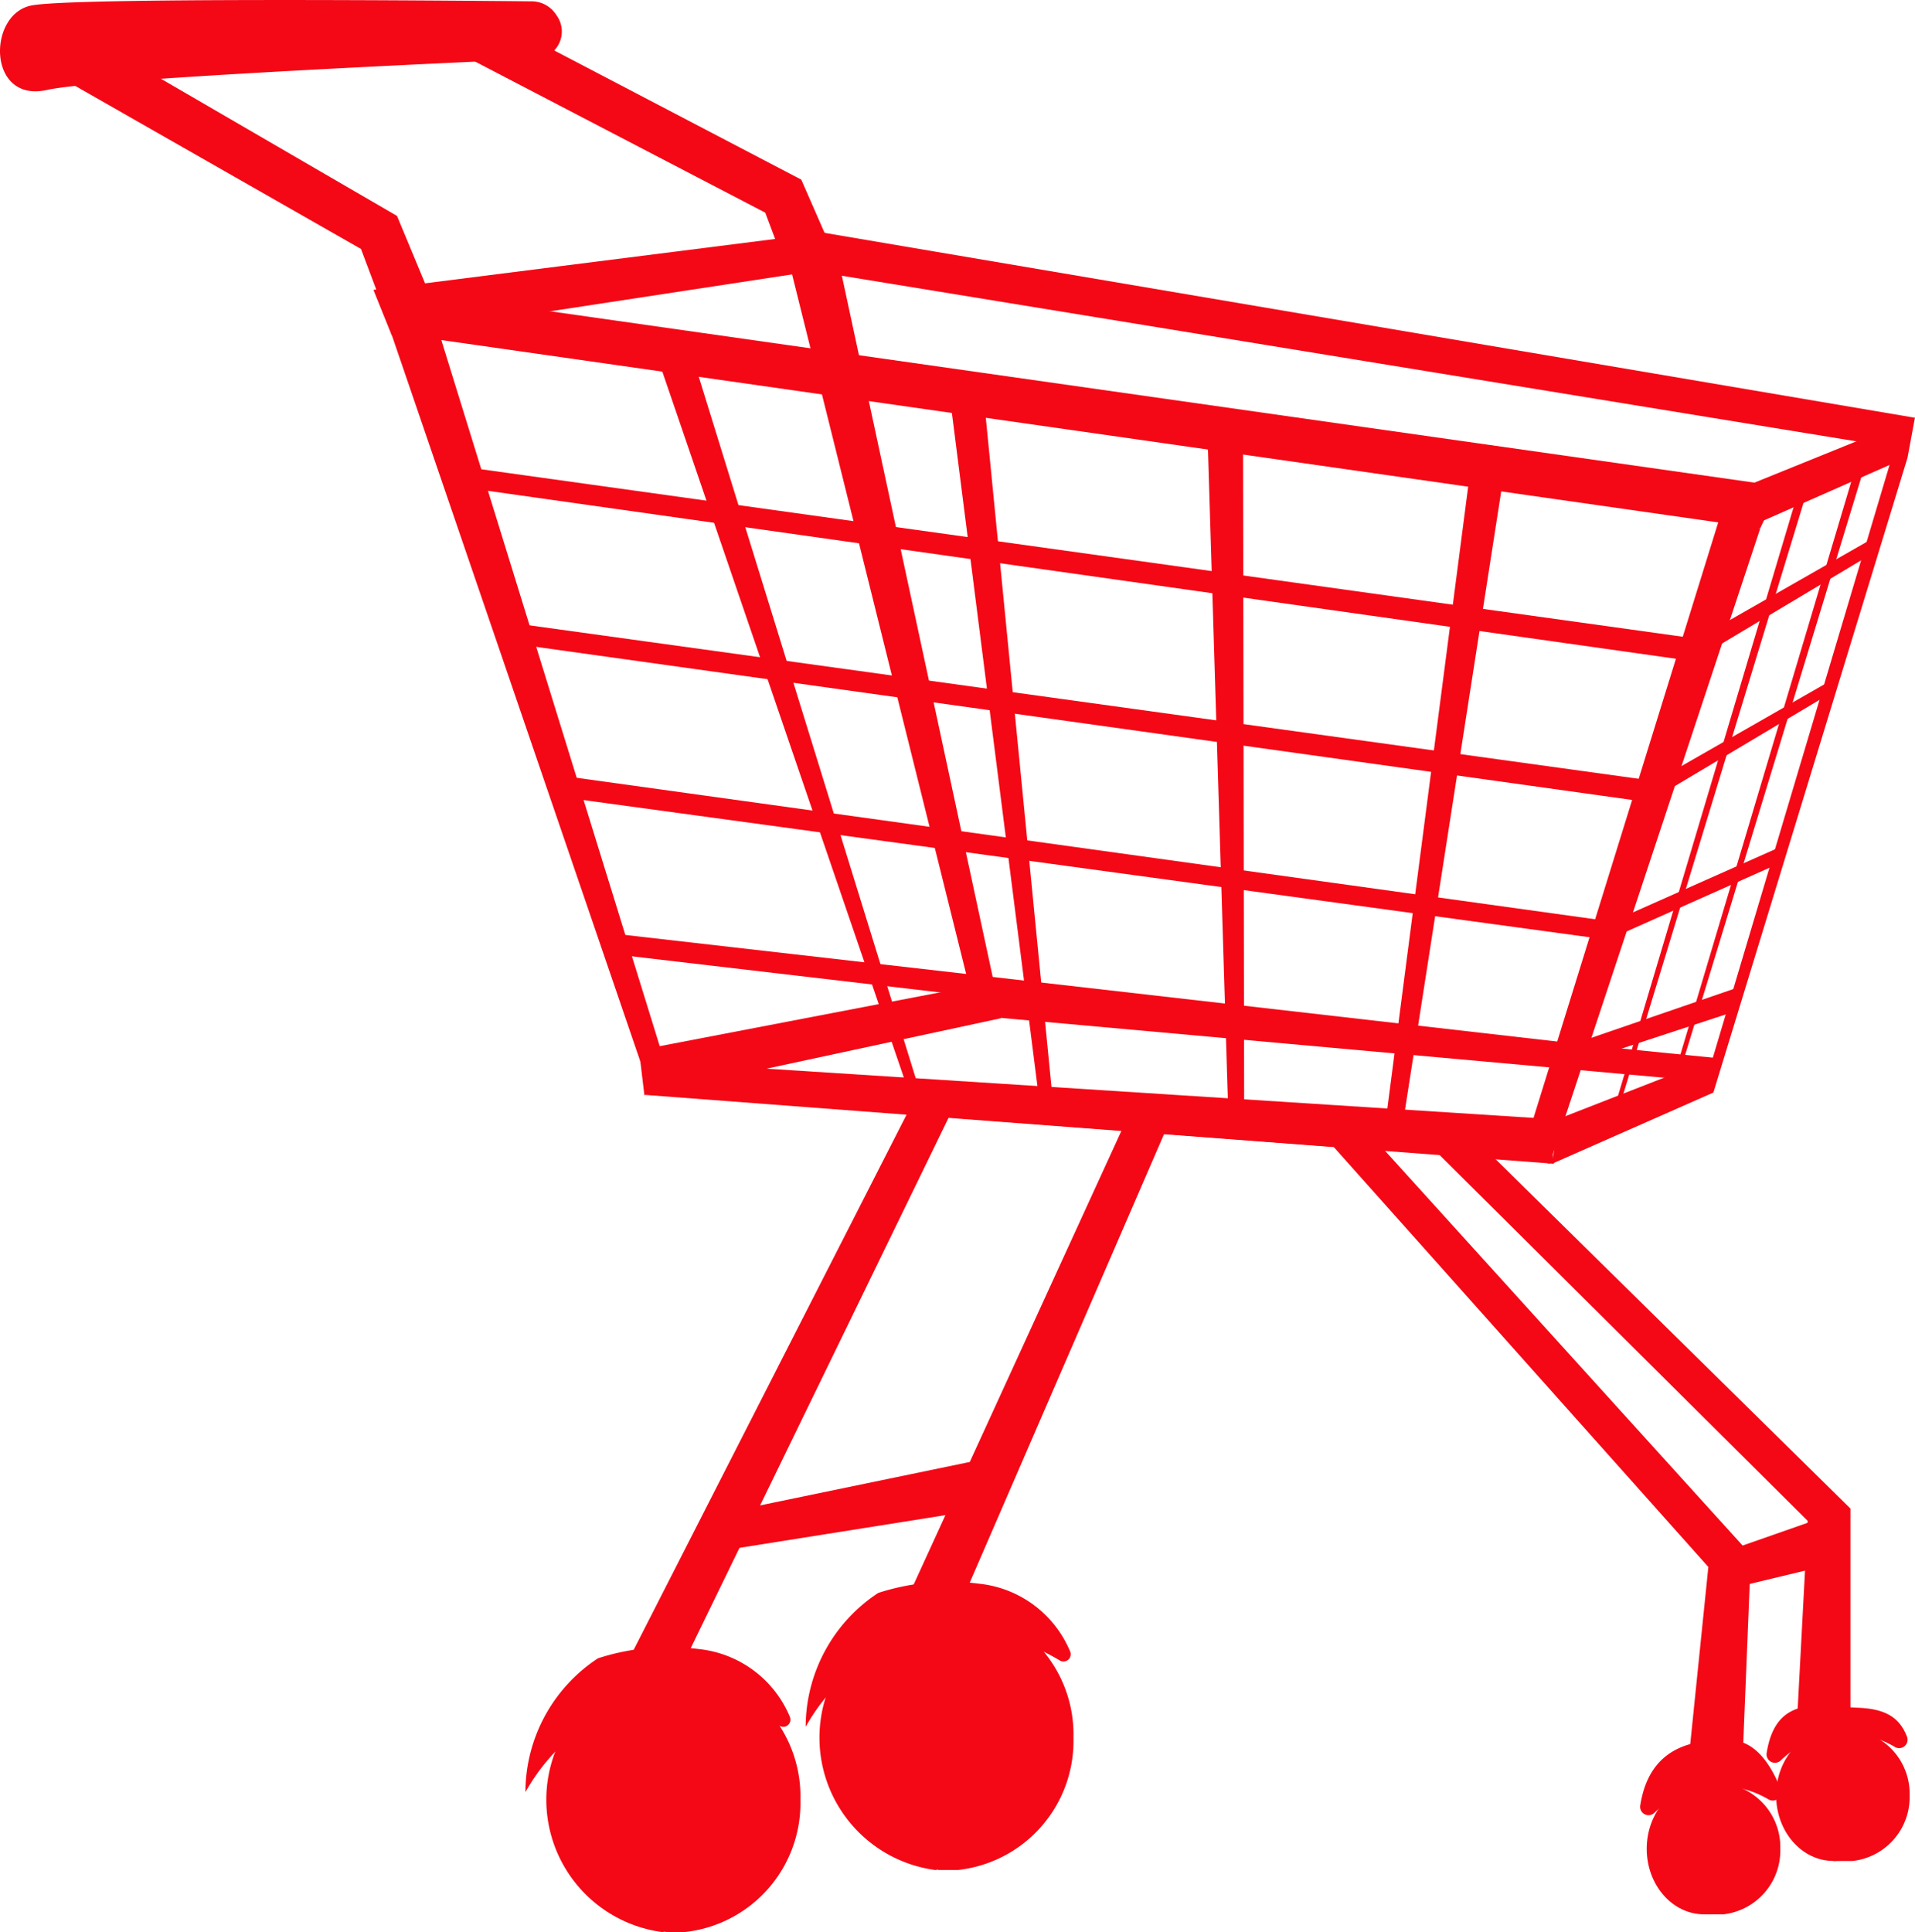 <svg id="Coche" xmlns="http://www.w3.org/2000/svg" width="35.77" height="36.086" viewBox="0 0 35.77 36.086">
  <path id="Trazado_21883" data-name="Trazado 21883" d="M900.289,455.322l6,3.124.32.852,1,.01-.647-1.479-5.165-2.7Z" transform="translate(-891.995 -454.474)" fill="#f40816"/>
  <path id="Trazado_21884" data-name="Trazado 21884" d="M818.636,459.416l6,3.423.619,1.648,1,.01-.946-2.275-5.165-3Z" transform="translate(-817.893 -458.189)" fill="#f40816"/>
  <path id="Trazado_21885" data-name="Trazado 21885" d="M811.173,448.108c.724-.157,7.843-.095,9.363-.08a.544.544,0,0,1,.444.238l.026.038a.513.513,0,0,1-.4.8c-2.31.1-8.24.38-9.128.579C810.367,449.932,810.362,448.284,811.173,448.108Z" transform="translate(-810.6 -448.003)" fill="#f40816"/>
  <path id="Trazado_21886" data-name="Trazado 21886" d="M894.834,495.6l-8.467,1.291-.343-.851,8.436-1.069Z" transform="translate(-879.049 -490.626)" fill="#f40816"/>
  <path id="Trazado_21887" data-name="Trazado 21887" d="M973.428,498.429l-20.4-3.459-2.424.353,21.91,3.576Z" transform="translate(-937.658 -490.626)" fill="#f40816"/>
  <path id="Trazado_21888" data-name="Trazado 21888" d="M946.5,647.441l-6.67,1.435-.1-.837,6.393-1.227Z" transform="translate(-927.794 -628.425)" fill="#f40816"/>
  <path id="Trazado_21889" data-name="Trazado 21889" d="M1022.722,648.2l-13.86-1.391.373.629,13.15,1.186Z" transform="translate(-990.526 -628.425)" fill="#f40816"/>
  <path id="Trazado_21890" data-name="Trazado 21890" d="M970.115,497.8l3.1,14.41-.506-.2L969.173,497.8Z" transform="translate(-954.508 -493.199)" fill="#f40816"/>
  <g id="Grupo_9777" data-name="Grupo 9777" transform="translate(7.302 5.739)">
    <path id="Trazado_21891" data-name="Trazado 21891" d="M995.424,672.8l-4.412,9.634h1.053l4.174-9.634Z" transform="translate(-981.629 -657.746)" fill="#f40816"/>
    <path id="Trazado_21892" data-name="Trazado 21892" d="M1104.234,687.184v-4.072l-7.2-7.088h-.962l7.363,7.317-.2,3.766Z" transform="translate(-1076.972 -660.675)" fill="#f40816"/>
    <g id="Grupo_9770" data-name="Grupo 9770" transform="translate(25.874 26.571)">
      <path id="Trazado_21893" data-name="Trazado 21893" d="M1182.319,798.587a1.2,1.2,0,0,0-1.071-1.225h-.353v2.449h.353A1.2,1.2,0,0,0,1182.319,798.587Z" transform="translate(-1179.825 -797.362)" fill="#f40816"/>
      <ellipse id="Elipse_2" data-name="Elipse 2" cx="1.071" cy="1.224" rx="1.071" ry="1.224" transform="translate(0 0)" fill="#f40816"/>
      <path id="Trazado_21894" data-name="Trazado 21894" d="M1175.738,803.237a.6.6,0,1,0-.585.751A.684.684,0,0,0,1175.738,803.237Z" transform="translate(-1174.083 -802.012)" fill="#f40816"/>
    </g>
    <g id="Grupo_9772" data-name="Grupo 9772" transform="translate(8.004 24.244)">
      <g id="Grupo_9771" data-name="Grupo 9771">
        <path id="Trazado_21895" data-name="Trazado 21895" d="M1002.619,774.674a2.425,2.425,0,0,0-2.161-2.472h-.364v4.944h.364A2.424,2.424,0,0,0,1002.619,774.674Z" transform="translate(-997.874 -772.202)" fill="#f40816"/>
        <path id="Trazado_21896" data-name="Trazado 21896" d="M980.3,774.674a2.334,2.334,0,0,0-2.043-2.472,2.494,2.494,0,0,0,0,4.944A2.334,2.334,0,0,0,980.3,774.674Z" transform="translate(-976.093 -772.202)" fill="#f40816"/>
        <ellipse id="Elipse_3" data-name="Elipse 3" cx="1.181" cy="1.366" rx="1.181" ry="1.366" transform="translate(0.98 1.106)" fill="#f40816"/>
        <ellipse id="Elipse_4" data-name="Elipse 4" cx="1.085" cy="1.255" rx="1.085" ry="1.255" transform="translate(0.98 1.164)" fill="#f40816"/>
      </g>
    </g>
    <path id="Trazado_21897" data-name="Trazado 21897" d="M1169.79,793.227a.157.157,0,0,0,.22-.194c-.147-.384-.433-.523-.916-.543-.693-.028-1.531-.27-1.706.846a.157.157,0,0,0,.26.142A1.765,1.765,0,0,1,1169.79,793.227Z" transform="translate(-1141.691 -766.333)" fill="#f40816"/>
    <path id="Trazado_21898" data-name="Trazado 21898" d="M978.069,768.77a.135.135,0,0,0,.192-.167,2.077,2.077,0,0,0-1.707-1.269,4.293,4.293,0,0,0-1.879.173,3,3,0,0,0-1.355,2.5,3.719,3.719,0,0,1,2.292-1.778A3.93,3.93,0,0,1,978.069,768.77Z" transform="translate(-965.573 -743.494)" fill="#f40816"/>
    <path id="Trazado_21899" data-name="Trazado 21899" d="M1156.953,754.3l2.286-.8v.943l-2.256.542Z" transform="translate(-1132.223 -730.991)" fill="#f40816"/>
    <path id="Trazado_21900" data-name="Trazado 21900" d="M954.19,743.254l5.311-1.1v.944l-5.265.836Z" transform="translate(-948.212 -720.686)" fill="#f40816"/>
    <g id="Grupo_9773" data-name="Grupo 9773" transform="translate(23.457 27.568)">
      <path id="Trazado_21901" data-name="Trazado 21901" d="M1156.191,809.37a1.2,1.2,0,0,0-1.071-1.224h-.353v2.449h.353A1.2,1.2,0,0,0,1156.191,809.37Z" transform="translate(-1153.696 -808.146)" fill="#f40816"/>
      <ellipse id="Elipse_5" data-name="Elipse 5" cx="1.071" cy="1.224" rx="1.071" ry="1.224" fill="#f40816"/>
      <path id="Trazado_21902" data-name="Trazado 21902" d="M1149.61,814.747a.591.591,0,1,0-.585.677A.636.636,0,0,0,1149.61,814.747Z" transform="translate(-1147.954 -813.522)" fill="#f40816"/>
    </g>
    <g id="Grupo_9775" data-name="Grupo 9775" transform="translate(2.904 25.403)">
      <g id="Grupo_9774" data-name="Grupo 9774">
        <path id="Trazado_21903" data-name="Trazado 21903" d="M947.481,787.206a2.425,2.425,0,0,0-2.161-2.472h-.364v4.944h.364A2.424,2.424,0,0,0,947.481,787.206Z" transform="translate(-942.736 -784.734)" fill="#f40816"/>
        <path id="Trazado_21904" data-name="Trazado 21904" d="M925.161,787.206a2.334,2.334,0,0,0-2.043-2.472,2.494,2.494,0,0,0,0,4.944A2.334,2.334,0,0,0,925.161,787.206Z" transform="translate(-920.956 -784.734)" fill="#f40816"/>
        <ellipse id="Elipse_6" data-name="Elipse 6" cx="1.181" cy="1.366" rx="1.181" ry="1.366" transform="translate(0.98 1.106)" fill="#f40816"/>
        <ellipse id="Elipse_7" data-name="Elipse 7" cx="1.053" cy="1.218" rx="1.053" ry="1.218" transform="translate(1.038 1.222)" fill="#f40816"/>
      </g>
    </g>
    <path id="Trazado_21905" data-name="Trazado 21905" d="M936.765,679.13l5.489-10.763,8.209.559,7.338,8.1-.156,3.836-1-.077.361-3.53-7-7.847-7.189-.548-4.993,10.269Z" transform="translate(-932.398 -653.727)" fill="#f40816"/>
    <path id="Trazado_21906" data-name="Trazado 21906" d="M1144.3,800.532a.157.157,0,0,0,.22-.194c-.147-.384-.434-.894-.916-.914-.693-.028-1.531.1-1.706,1.217a.157.157,0,0,0,.26.142A1.765,1.765,0,0,1,1144.3,800.532Z" transform="translate(-1118.562 -772.659)" fill="#f40816"/>
    <path id="Trazado_21907" data-name="Trazado 21907" d="M921.455,781.979a.135.135,0,0,0,.192-.167,2.076,2.076,0,0,0-1.707-1.269,4.294,4.294,0,0,0-1.879.173,3,3,0,0,0-1.355,2.5A3.719,3.719,0,0,1,919,781.434,3.931,3.931,0,0,1,921.455,781.979Z" transform="translate(-914.194 -755.482)" fill="#f40816"/>
    <g id="Grupo_9776" data-name="Grupo 9776">
      <path id="Trazado_21908" data-name="Trazado 21908" d="M1166.339,533.1l-3.012,1.329.121-.838,3.027-1.226Z" transform="translate(-1138.008 -530.304)" fill="#f40816"/>
      <path id="Trazado_21909" data-name="Trazado 21909" d="M915.5,513.4,892,510.056l-2.451.478,25.578,3.652Z" transform="translate(-889.551 -510.056)" fill="#f40816"/>
      <path id="Trazado_21910" data-name="Trazado 21910" d="M923.658,544.962l-.038.009-23.26-3.242v.384l23.129,3.269C923.546,545.242,923.61,545.1,923.658,544.962Z" transform="translate(-899.359 -538.799)" fill="#f40816"/>
      <path id="Trazado_21911" data-name="Trazado 21911" d="M1154.04,558.055c-.044.154-.095.3-.145.448l3.13-1.871.184-.387Z" transform="translate(-1129.448 -551.974)" fill="#f40816"/>
      <path id="Trazado_21912" data-name="Trazado 21912" d="M932.779,576.833q.06-.192.134-.38l-.018,0-21.426-2.964v.384l21.26,2.969Z" transform="translate(-909.443 -567.626)" fill="#f40816"/>
      <path id="Trazado_21913" data-name="Trazado 21913" d="M1145.789,586.435a.484.484,0,0,1-.016.059c-.035.1-.07.21-.1.318l3.134-1.868.211-.356Z" transform="translate(-1121.982 -577.695)" fill="#f40816"/>
      <path id="Trazado_21914" data-name="Trazado 21914" d="M941.606,607.1,922,604.377v.4l19.487,2.657C941.524,607.321,941.562,607.208,941.606,607.1Z" transform="translate(-919 -595.654)" fill="#f40816"/>
      <path id="Trazado_21915" data-name="Trazado 21915" d="M1137.119,620.19c0,.007,0,.014-.007.021-.039.108-.075.221-.11.335l3.007-1.341.1-.343Z" transform="translate(-1114.117 -608.8)" fill="#f40816"/>
      <path id="Trazado_21916" data-name="Trazado 21916" d="M951.768,638.5l-17.787-2.034v.384l17.6,2.061C951.637,638.768,951.7,638.632,951.768,638.5Z" transform="translate(-929.872 -624.773)" fill="#f40816"/>
      <path id="Trazado_21917" data-name="Trazado 21917" d="M1129.238,648.933l2.918-.957.048-.444-2.81.965C1129.342,648.643,1129.289,648.786,1129.238,648.933Z" transform="translate(-1107.071 -634.818)" fill="#f40816"/>
      <path id="Trazado_21918" data-name="Trazado 21918" d="M1127.093,662.479l-3.012,1.329.121-.838,2.873-1.121Z" transform="translate(-1102.391 -647.812)" fill="#f40816"/>
      <path id="Trazado_21919" data-name="Trazado 21919" d="M957.515,664.553l-14.938-.959-1.968.509,17,1.288Z" transform="translate(-935.886 -649.394)" fill="#f40816"/>
      <path id="Trazado_21920" data-name="Trazado 21920" d="M1158.858,537.972l-3.63,11.87-.145-.2,3.548-11.9Z" transform="translate(-1130.526 -535.174)" fill="#f40816"/>
      <path id="Trazado_21921" data-name="Trazado 21921" d="M1122.547,552.376l-3.935,11.87-.505-.2,3.691-11.9Z" transform="translate(-1096.969 -548.246)" fill="#f40816"/>
      <path id="Trazado_21922" data-name="Trazado 21922" d="M890.4,513.439l4.382,14.167-.506-.2-4.722-13.8Z" transform="translate(-889.551 -513.126)" fill="#f40816"/>
      <path id="Trazado_21923" data-name="Trazado 21923" d="M943.77,517.694l4.382,14.167-.27-.2-4.722-13.8Z" transform="translate(-938.203 -516.988)" fill="#f40816"/>
      <path id="Trazado_21924" data-name="Trazado 21924" d="M1003.367,528.756l1.313,13.38-.27-.2-1.653-13.01Z" transform="translate(-992.288 -527.027)" fill="#f40816"/>
      <path id="Trazado_21925" data-name="Trazado 21925" d="M1055.181,535.186l.022,13.1-.292-.2-.39-12.744Z" transform="translate(-1039.265 -532.862)" fill="#f40816"/>
      <path id="Trazado_21926" data-name="Trazado 21926" d="M1092.5,542.664l-1.955,12.566-.292-.2,1.587-12.21Z" transform="translate(-1071.695 -539.649)" fill="#f40816"/>
      <path id="Trazado_21927" data-name="Trazado 21927" d="M1139.443,547.723l-3.561,11.682-.1.047,3.5-11.734Z" transform="translate(-1113.007 -544.235)" fill="#f40816"/>
      <path id="Trazado_21928" data-name="Trazado 21928" d="M1151.094,542.617l-3.562,11.682-.1.047,3.5-11.734Z" transform="translate(-1123.581 -539.601)" fill="#f40816"/>
    </g>
  </g>
</svg>
